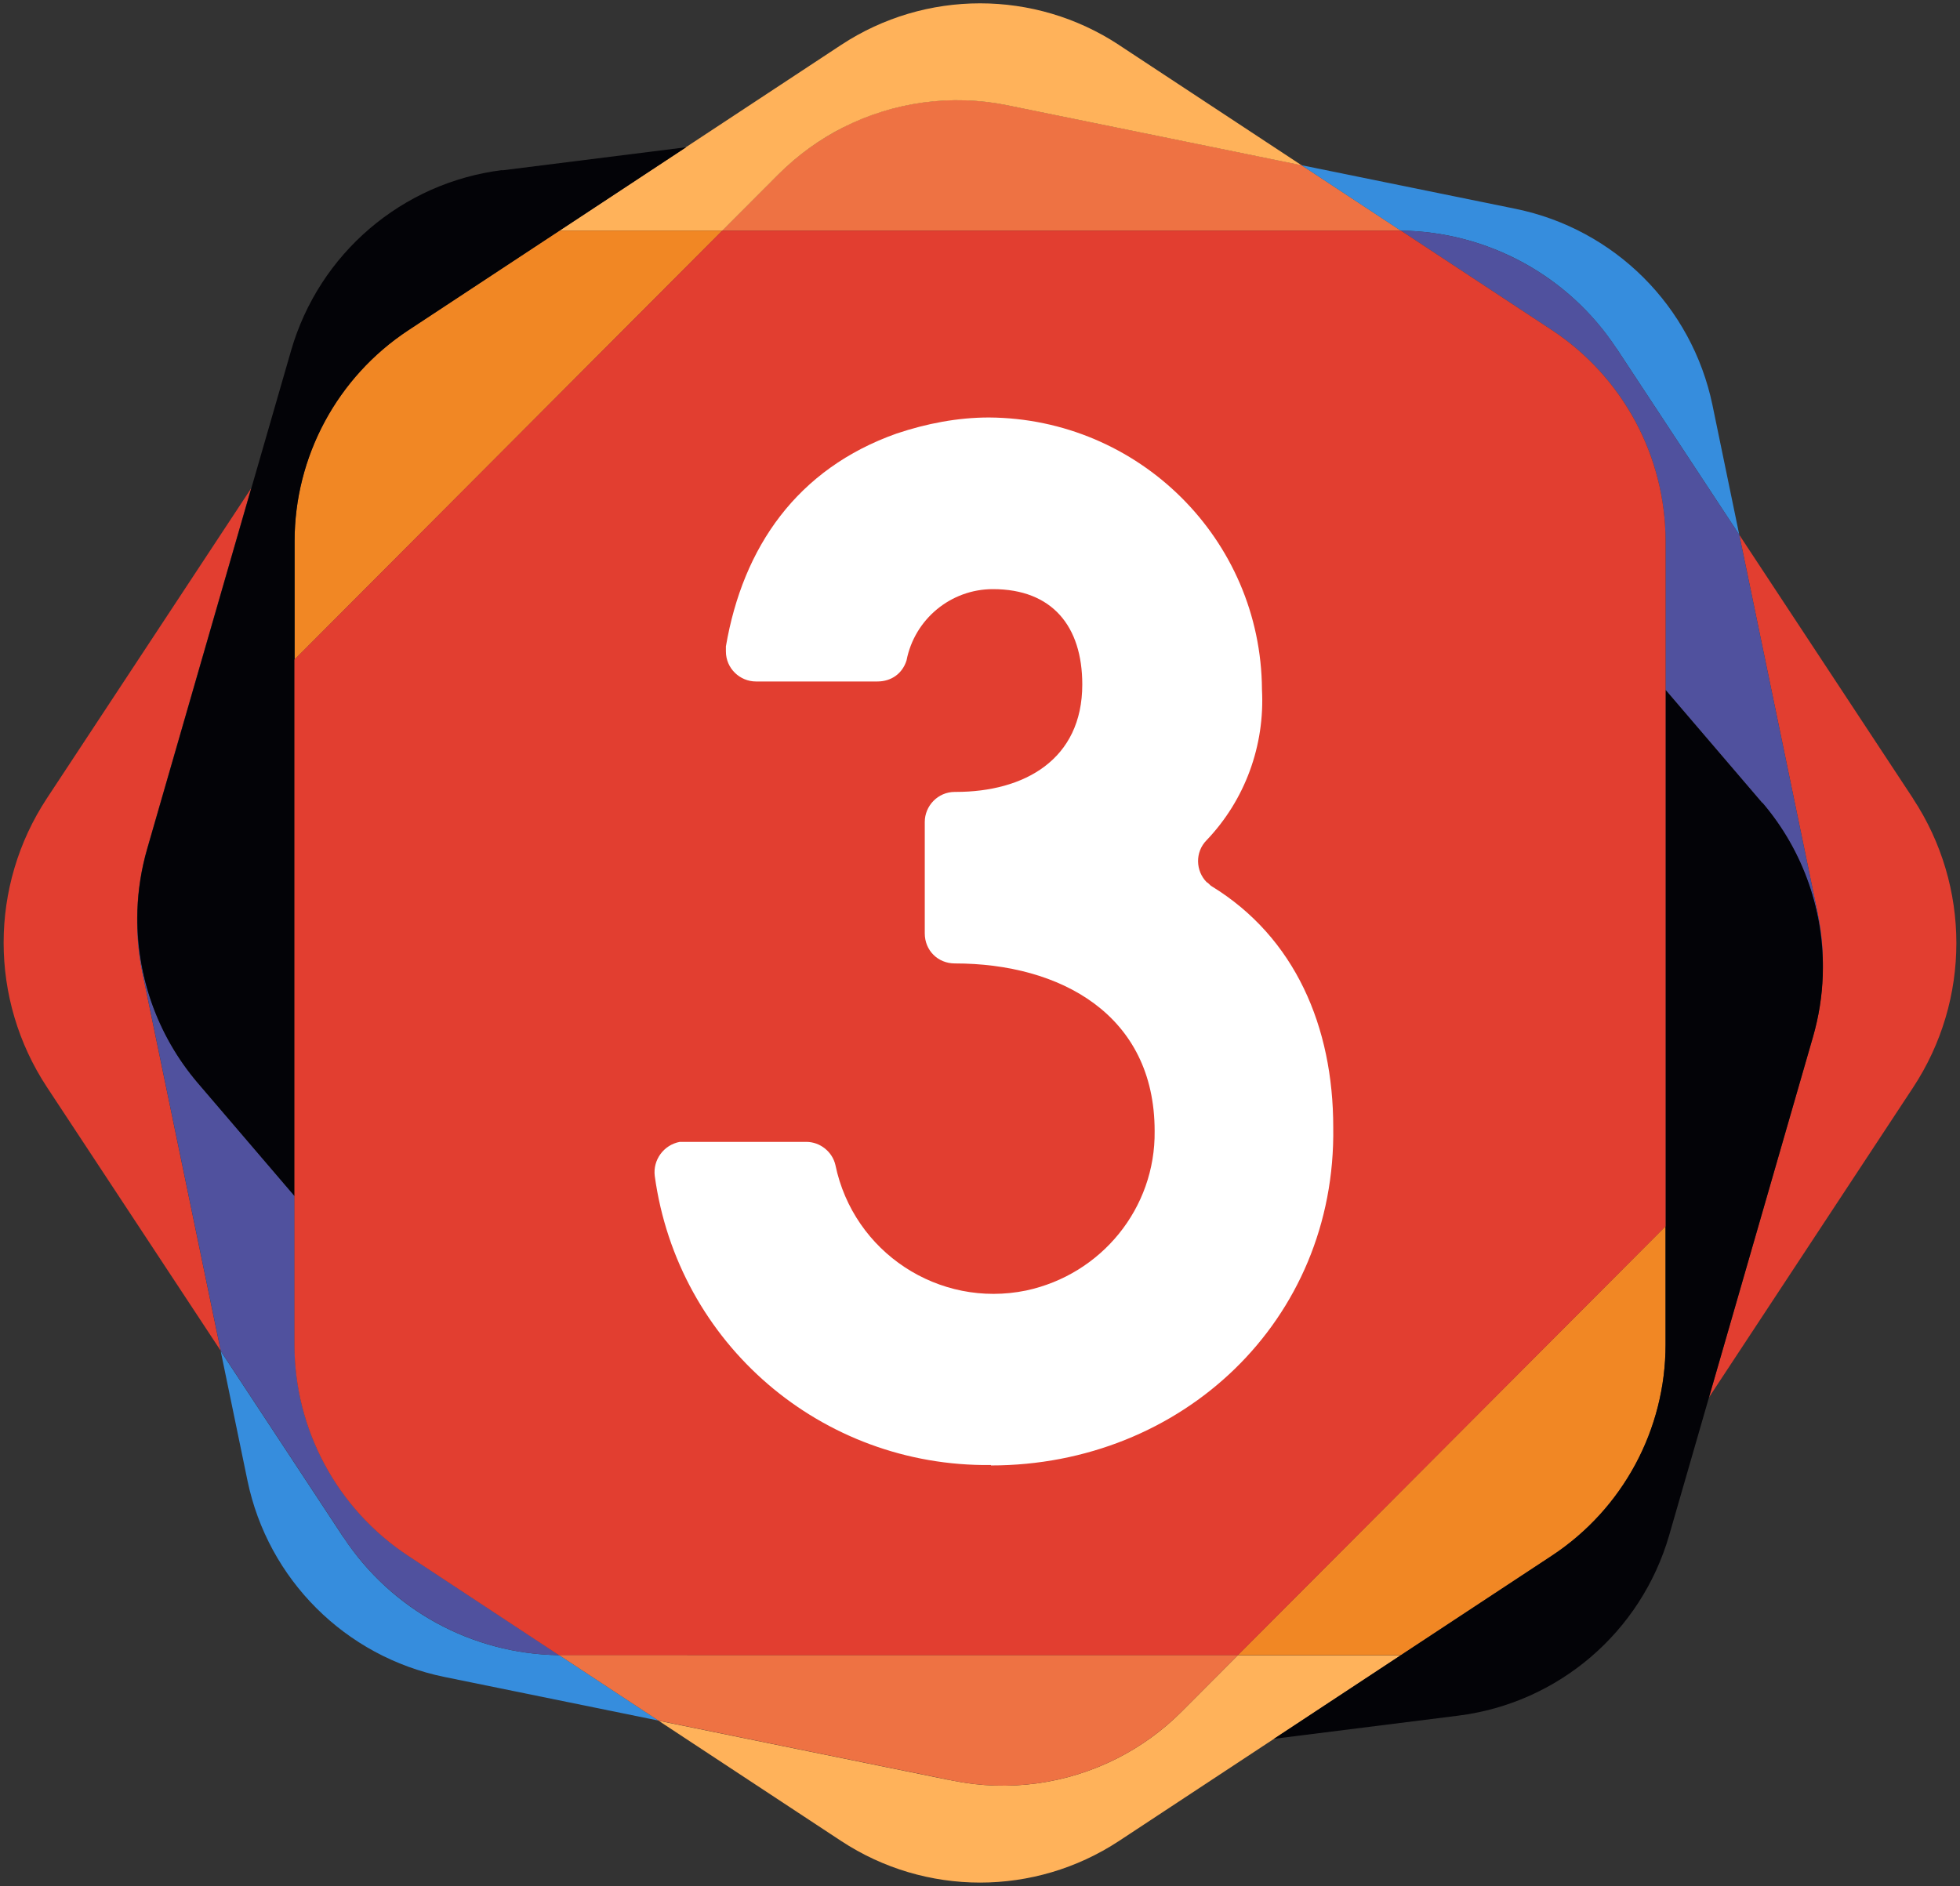 <?xml version="1.0" encoding="UTF-8"?>
<svg xmlns="http://www.w3.org/2000/svg" width="294" height="283" viewBox="0 0 294 283" fill="none">
  <rect x="0" y="0" width="294" height="283" fill="#333333" stroke="none"/>
  <path d="M126.475 19.109C122.924 20.904 119.619 23.271 116.742 26.169L108.336 34.596H209.639C209.802 34.596 209.965 34.596 210.128 34.596L195.234 24.781L176.85 21.027L151.815 15.926L151.142 15.783C142.675 14.049 133.983 15.293 126.475 19.088" fill="#EE7243"></path>
  <path d="M142.185 266.986L142.858 267.129C151.326 268.863 160.018 267.618 167.526 263.823C171.076 262.028 174.381 259.661 177.258 256.763L185.665 248.336H209.618C209.781 248.336 209.945 248.336 210.108 248.336L191.071 260.885L167.852 276.188C155.202 284.514 138.818 284.514 126.168 276.188L98.787 258.151L117.171 261.905L142.205 267.006L142.185 266.986Z" fill="#FFB25A"></path>
  <path d="M167.85 6.744C155.199 -1.581 138.816 -1.581 126.165 6.744L102.947 22.047L83.91 34.596C84.073 34.596 84.237 34.596 84.4 34.596H108.353L116.76 26.169C119.657 23.272 122.942 20.905 126.492 19.109C134 15.314 142.692 14.069 151.16 15.804L151.833 15.946L176.868 21.048L195.251 24.802L167.87 6.764L167.85 6.744Z" fill="#FFB25A"></path>
  <path d="M51.487 230.604L33.103 202.69L37.123 222.136C40.204 236.97 51.813 248.54 66.647 251.58L98.782 258.13L83.888 248.315C70.829 248.152 58.689 241.541 51.507 230.604" fill="#368DDD"></path>
  <path d="M242.506 52.307L260.889 80.221L256.87 60.775C253.789 45.941 242.179 34.371 227.346 31.331L195.211 24.781L210.105 34.596C223.163 34.759 235.303 41.37 242.485 52.307" fill="#368DDD"></path>
  <path d="M20.601 136.641C20.601 136.641 20.601 136.621 20.601 136.6C20.601 136.6 20.601 136.58 20.601 136.559C20.703 133.458 21.193 130.356 22.07 127.316L37.659 73.284L7.033 119.766C-1.618 132.907 -1.618 149.945 7.033 163.086L33.109 202.65L21.356 145.925C20.724 142.824 20.479 139.702 20.601 136.6" fill="#E23E30"></path>
  <path d="M286.967 119.806L260.892 80.241L272.644 136.966C273.277 140.068 273.521 143.19 273.399 146.291C273.399 146.291 273.399 146.312 273.399 146.332C273.399 146.332 273.399 146.353 273.399 146.373C273.297 149.475 272.807 152.576 271.93 155.616L256.342 209.648L286.967 163.146C295.618 150.005 295.618 132.967 286.967 119.826" fill="#E23E30"></path>
  <path d="M209.638 248.316C209.801 248.316 209.964 248.316 210.128 248.316L232.796 233.379C243.426 226.36 249.833 214.485 249.833 201.732V183.959L185.664 248.316H209.618H209.638Z" fill="#F18724"></path>
  <path d="M84.382 34.597C84.219 34.597 84.056 34.597 83.892 34.597L61.224 49.533C50.594 56.552 44.188 68.428 44.188 81.181V98.953L108.356 34.597H84.403H84.382Z" fill="#F18724"></path>
  <path d="M83.89 248.315L61.222 233.379C50.592 226.359 44.185 214.484 44.185 201.731V179.408L29.678 162.452C23.476 155.188 20.313 145.965 20.619 136.64C20.477 139.721 20.721 142.863 21.374 145.965L33.127 202.69L51.51 230.604C58.712 241.52 70.853 248.152 83.89 248.315Z" fill="#50519E"></path>
  <path d="M210.125 34.597L232.793 49.533C243.423 56.552 249.83 68.428 249.83 81.181V103.504L264.337 120.46C270.539 127.724 273.702 136.947 273.396 146.272C273.539 143.191 273.294 140.049 272.641 136.947L260.889 80.222L242.505 52.308C235.303 41.392 223.163 34.76 210.125 34.597Z" fill="#50519E"></path>
  <path d="M264.34 120.459L249.833 103.503V201.731C249.833 214.464 243.426 226.36 232.796 233.379L210.128 248.316L191.092 260.864L218.698 257.396C233.735 255.518 246.181 244.867 250.384 230.298L256.362 209.587L271.95 155.555C272.828 152.515 273.317 149.414 273.419 146.312C273.419 146.312 273.419 146.292 273.419 146.271C273.419 146.271 273.419 146.251 273.419 146.231C273.705 136.906 270.563 127.683 264.36 120.418" fill="#030307"></path>
  <path d="M75.343 25.516C60.306 27.393 47.86 38.044 43.657 52.613L37.679 73.324L22.09 127.356C21.213 130.396 20.723 133.498 20.621 136.599C20.621 136.599 20.621 136.62 20.621 136.64C20.621 136.64 20.621 136.661 20.621 136.681C20.336 146.006 23.478 155.229 29.68 162.493L44.187 179.449V81.221C44.187 68.488 50.594 56.592 61.224 49.573L83.892 34.637L102.928 22.088L75.323 25.557L75.343 25.516Z" fill="#030307"></path>
  <path d="M232.797 49.533L210.129 34.597C209.966 34.597 209.802 34.597 209.639 34.597H108.336L44.168 98.953V201.753C44.168 214.485 50.575 226.381 61.205 233.4L83.873 248.337C84.036 248.337 84.199 248.337 84.362 248.337H185.665L249.834 183.98V81.181C249.834 68.448 243.427 56.552 232.797 49.533Z" fill="#E23E30"></path>
  <path d="M103.052 248.314H84.363C84.2 248.314 84.036 248.314 83.873 248.314L98.767 258.129L117.151 261.884L142.186 266.985L142.859 267.128C151.327 268.862 160.018 267.617 167.527 263.822C171.077 262.026 174.382 259.659 177.259 256.762L185.665 248.335H103.052V248.314Z" fill="#EE7243"></path>
  <path d="M148.651 219.79C123.208 220.096 101.662 201.569 98.214 176.43C97.908 174.022 99.561 171.757 101.968 171.309H120.943C123.045 171.309 124.861 172.819 125.31 174.777C128.023 187.877 140.816 196.304 153.915 193.611C165.198 191.203 173.339 181.266 173.196 169.676C173.196 152.21 159.037 144.538 143.224 144.538C140.674 144.538 138.715 142.579 138.715 140.028V123.317C138.715 120.909 140.674 118.807 143.224 118.807H143.367C153.609 118.807 162.342 113.992 162.342 102.687C162.342 93.954 157.833 88.384 148.937 88.384C142.612 88.384 137.185 92.893 135.981 99.076C135.369 101.035 133.716 102.238 131.614 102.238H113.394C110.987 102.238 108.885 100.28 108.885 97.729V96.974C111.436 82.058 119.576 70.325 134.491 65.041C139 63.531 143.673 62.633 148.345 62.633C170.789 62.776 189.152 80.854 189.295 103.442C189.744 111.87 186.744 120.011 181.011 126.03C179.195 127.846 179.358 130.703 181.011 132.356C181.317 132.499 181.46 132.805 181.766 132.968C194.273 140.64 199.986 154.046 199.986 169.105C200.435 198.161 177.257 219.852 148.631 219.852" fill="white"></path>
</svg>
